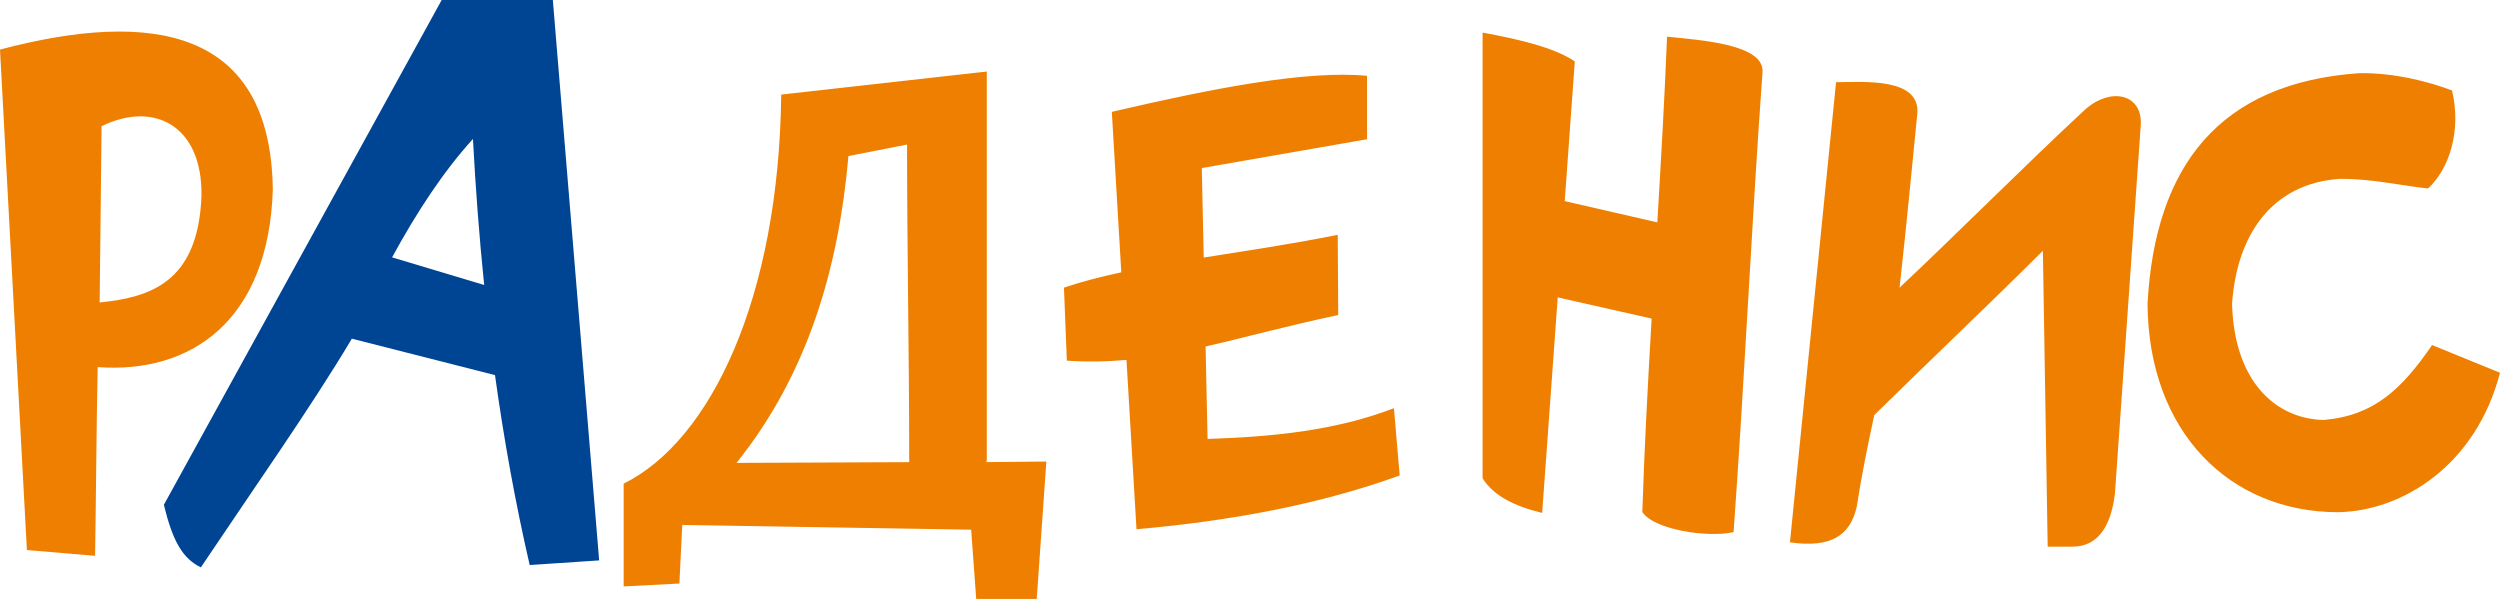<?xml version="1.0" encoding="UTF-8"?> <svg xmlns="http://www.w3.org/2000/svg" width="169" height="41" viewBox="0 0 169 41" fill="none"><g clip-path="url(#clip0_12_26)"><path fill-rule="evenodd" clip-rule="evenodd" d="M26.505 17.398L32.73 19.265C32.393 15.978 32.146 12.684 31.971 9.394C29.957 11.61 28.151 14.374 26.505 17.398ZM33.462 25.358L23.781 22.893L23.759 22.939C21.028 27.518 17.227 32.912 13.578 38.353C12.35 37.758 11.679 36.6 11.077 34.125L29.858 0H37.372C38.416 12.627 39.459 25.255 40.503 37.883C38.938 37.987 37.372 38.092 35.807 38.196C34.829 33.957 34.059 29.67 33.462 25.358Z" fill="#004594"></path><path fill-rule="evenodd" clip-rule="evenodd" d="M157.056 28.391C160.491 28.11 162.363 26.298 164.41 23.326C166.099 24.019 167.311 24.507 169 25.199C167.391 31.413 162.443 34.559 158.031 34.625C150.781 34.612 145.237 29.269 145.173 20.533C145.68 11.208 150.034 5.616 159.46 4.948C161.794 4.896 164.242 5.53 165.758 6.117C166.402 8.819 165.58 11.413 164.135 12.741C162.143 12.525 160.379 12.08 158.161 12.091C153.656 12.398 151.215 15.778 150.888 20.533C151.025 25.778 153.82 28.301 157.056 28.391ZM129.609 7.692C129.826 5.245 126.044 5.537 124.117 5.558L121 36.663C123.82 37.064 125.079 36.174 125.517 34.248C125.83 32.201 126.254 30.133 126.699 28.061C130.509 24.316 134.274 20.759 138.099 16.954C138.207 23.62 138.315 30.287 138.423 36.954C138.986 36.954 139.549 36.954 140.111 36.954C141.685 36.944 142.672 35.79 142.968 33.383C143.552 25.049 144.137 16.715 144.721 8.382C144.786 6.347 142.708 5.903 141.02 7.343C136.857 11.207 132.588 15.514 128.407 19.45L128.419 19.373C128.915 14.879 129.181 11.989 129.609 7.692ZM106.457 4.152C105.125 3.245 102.813 2.677 100.223 2.203C100.223 12.247 100.223 22.291 100.223 32.334C100.966 33.514 102.382 34.227 104.25 34.671L105.303 20.103L111.65 21.535C111.39 26.021 111.153 30.468 111.021 34.608C111.763 35.788 115.388 36.372 117.19 35.972C117.926 25.798 118.41 15.053 119.146 4.88C119.275 3.016 115.136 2.726 112.693 2.48C112.537 6.417 112.293 10.683 112.035 15.032L105.775 13.595L106.457 4.152ZM92.411 5.126C88.354 4.736 82.039 5.956 75.159 7.562L75.8 18.409C74.409 18.708 73.108 19.043 71.924 19.445C71.989 21.09 72.054 22.736 72.119 24.381C73.51 24.477 74.839 24.448 76.15 24.328L76.827 35.777C83.242 35.21 89.244 34.093 94.619 32.141C94.49 30.626 94.36 29.11 94.23 27.595C90.241 29.128 85.969 29.529 81.631 29.673L81.498 23.422C84.193 22.81 87.061 22.012 90.463 21.296C90.446 19.51 90.454 17.611 90.43 15.874C87.326 16.5 84.252 16.954 81.371 17.411L81.242 11.361C84.965 10.711 88.689 10.062 92.412 9.413C92.411 7.983 92.411 6.555 92.411 5.126ZM52.81 6.394C57.443 5.875 62.075 5.355 66.707 4.836C66.707 13.58 66.707 22.326 66.707 31.07L66.679 31.238L70.733 31.2L70.083 40.486H65.992L65.65 35.806L46.121 35.486C46.056 36.806 45.991 38.127 45.927 39.447C44.671 39.512 43.416 39.577 42.16 39.642C42.16 37.326 42.16 35.01 42.16 32.694C48.044 29.788 52.654 20.127 52.81 6.394ZM57.355 10.551C58.676 10.291 59.996 10.031 61.317 9.771C61.317 16.892 61.463 24.119 61.463 31.241C57.783 31.267 52.561 31.271 49.79 31.29C54.618 25.262 56.685 18.138 57.355 10.551ZM6.428 37.573C4.891 37.443 3.355 37.313 1.818 37.183C1.212 25.906 0.606 14.628 0 3.351C10.294 0.632 18.309 1.923 18.442 12.832C18.158 21.651 12.948 25.282 6.604 24.816C6.515 29.127 6.495 33.342 6.428 37.573ZM13.62 13.207C13.419 19.157 10.068 20.107 6.737 20.447C6.78 16.476 6.824 12.503 6.867 8.531C10.39 6.8 13.679 8.478 13.62 13.207Z" fill="#EE7F00"></path></g><defs><clipPath id="clip0_12_26"><rect width="169" height="40.486" fill="white"></rect></clipPath></defs></svg> 